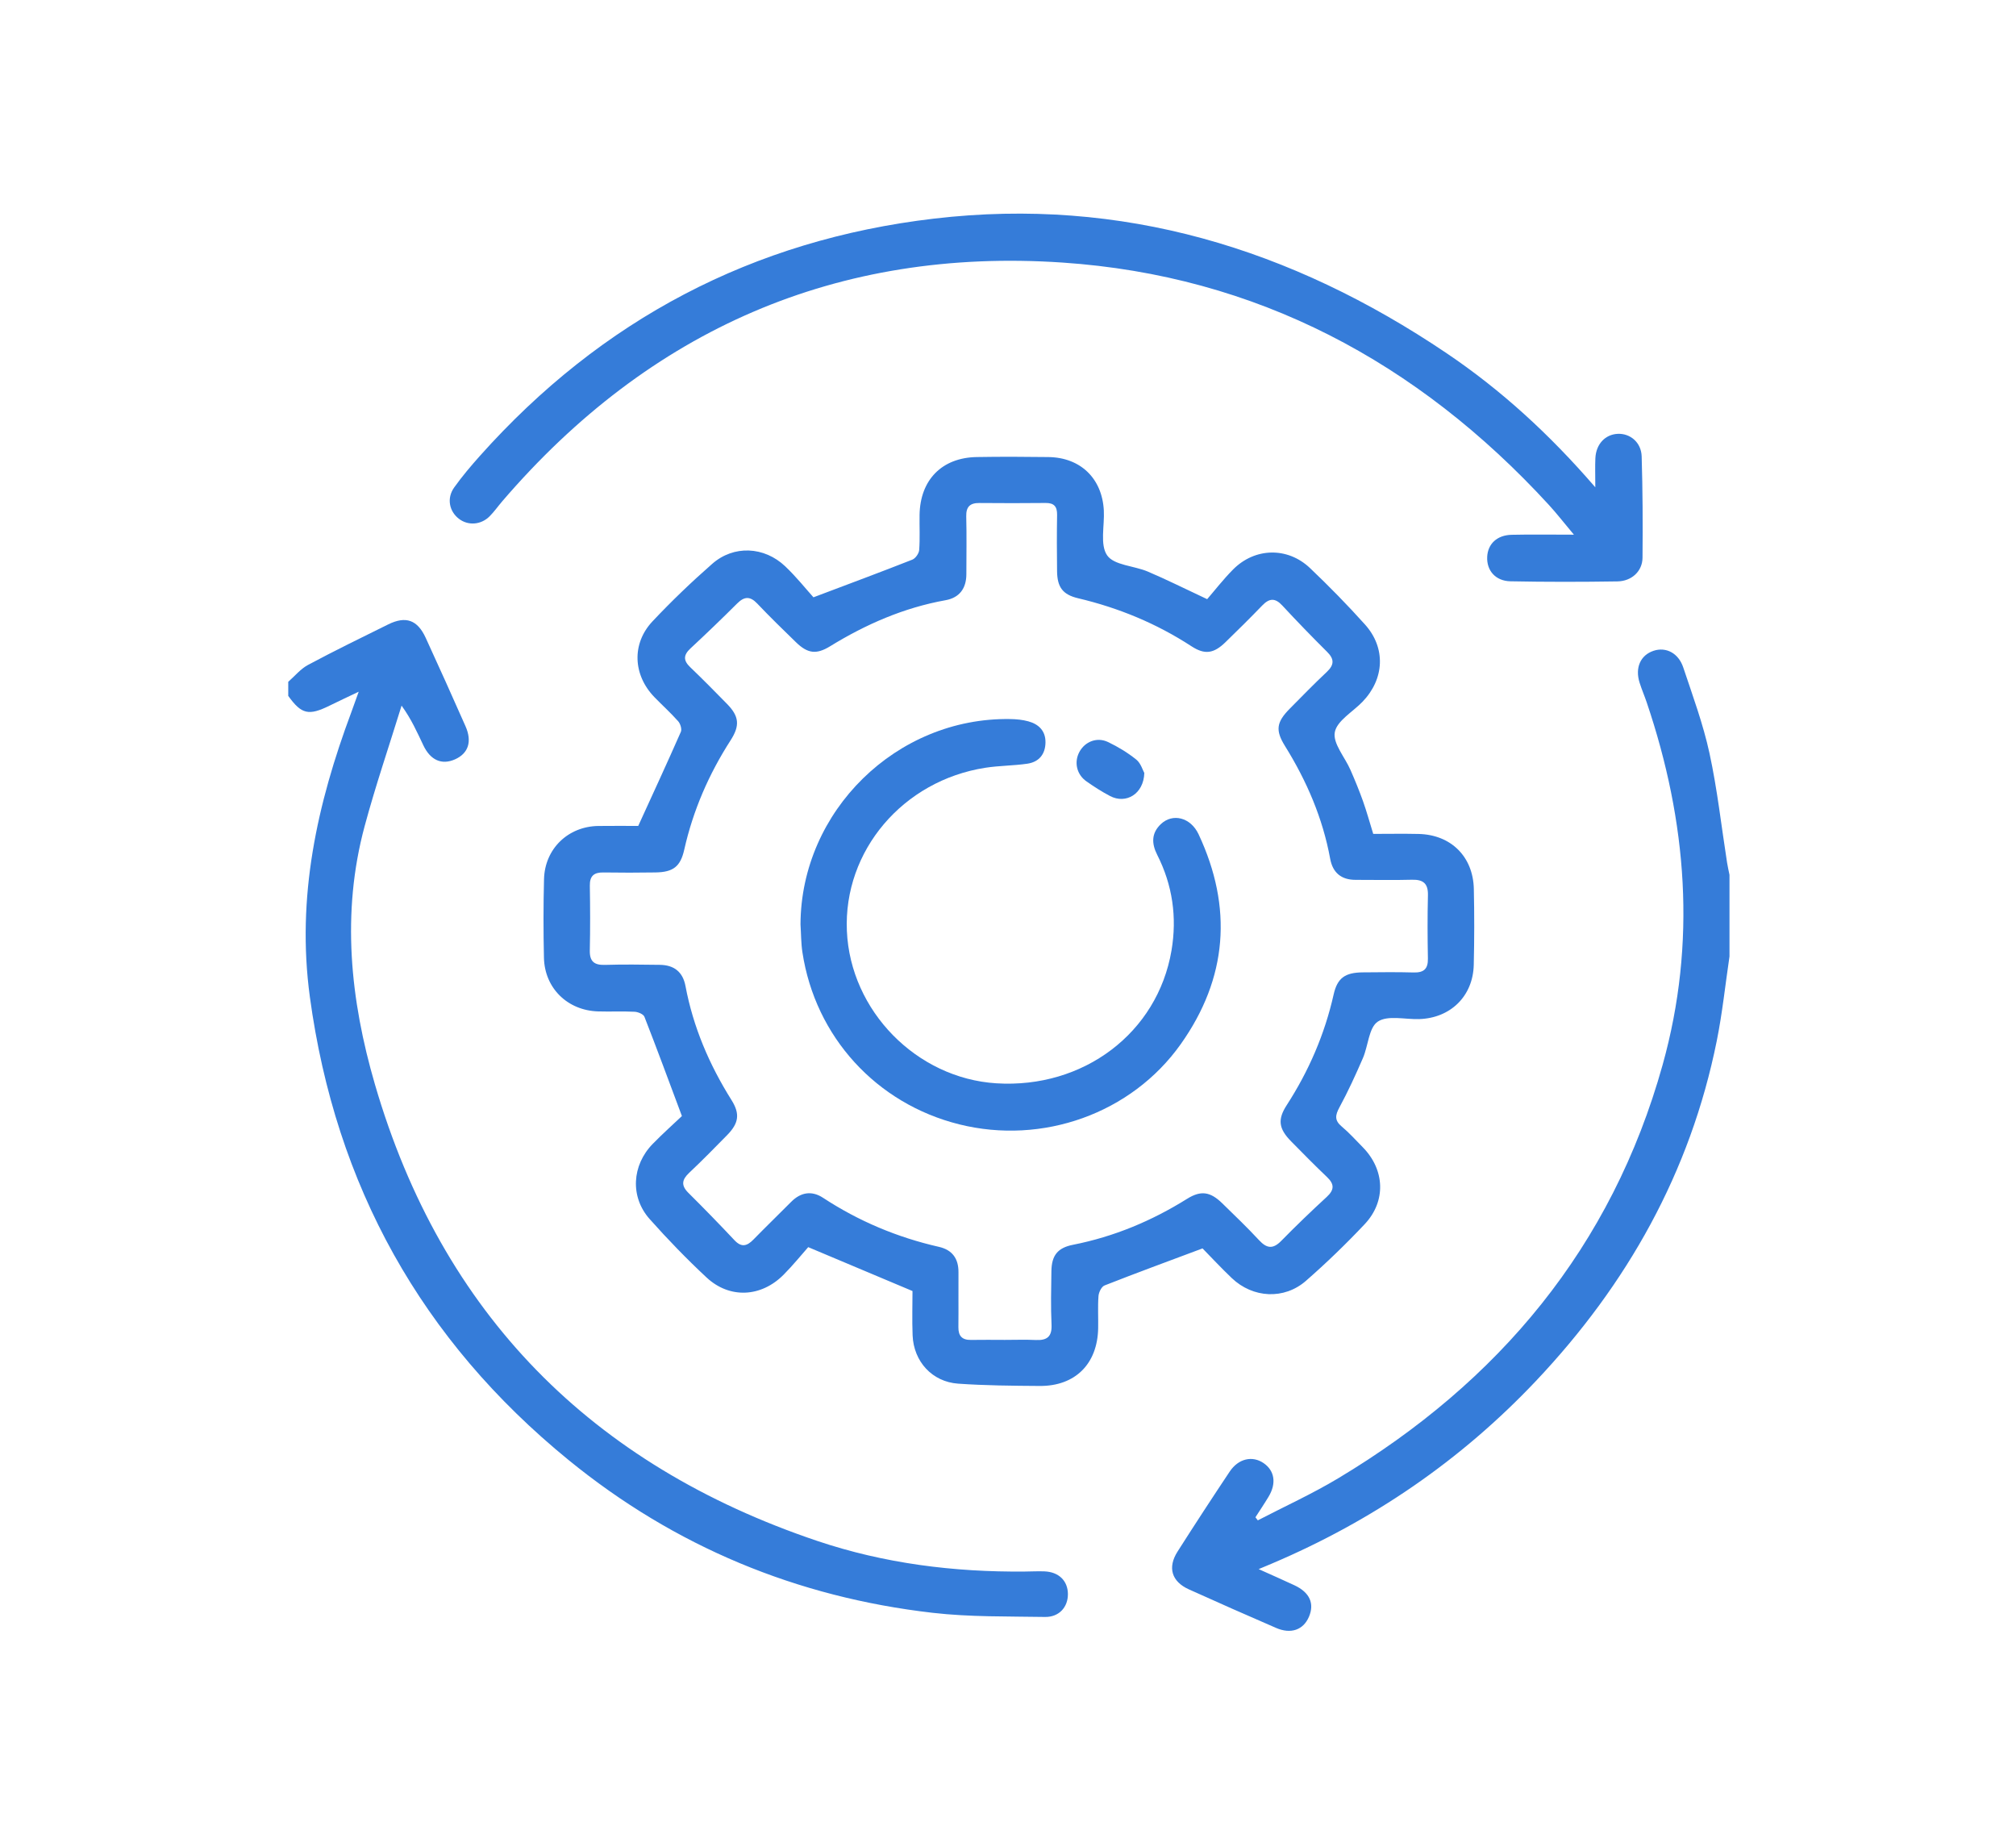 <svg xmlns="http://www.w3.org/2000/svg" width="1161" height="1061" viewBox="0 0 1161 1061"><g fill="#357CD9" fill-rule="evenodd" transform="translate(166 123)"><path d="M0 269.57C3.766 266.279 7.082 262.145 11.377 259.849 26.586 251.722 42.09 244.135 57.563 236.514 67.709 231.517 74.407 233.906 79.159 244.25 86.928 261.164 94.578 278.132 102.09 295.16 106 304.027 103.679 310.807 96.044 314.21 88.448 317.594 81.888 314.764 77.79 306.113 74.253 298.652 70.913 291.095 65.269 283.279 58.133 306.386 50.301 329.302 44.005 352.635 30.493 402.711 35.726 452.666 49.921 501.373 88.459 633.604 174.769 720.466 304.616 764.217 343.24 777.229 383.365 782.241 424.125 781.858 427.901 781.821 431.686 781.618 435.456 781.758 443.711 782.065 448.917 787.142 449 794.74 449.079 802.303 443.953 808.138 435.785 808 414.225 807.626 392.51 808.073 371.153 805.624 292.896 796.642 222.555 767.482 161.469 717.67 76.793 648.624 27.223 559.762 12.446 450.975 4.653 393.602 16.589 339.909 36.361 286.972 37.579 283.714 38.721 280.426 40.576 275.269 34.079 278.372 28.936 280.761 23.853 283.269 11.748 289.24 7.622 288.296 0 277.678 0 274.975 0 272.272 0 269.57M830 427.697C827.595 443.927 825.897 460.3 822.663 476.362 807.436 551.955 771.119 616.528 718.46 672.202 675.242 717.893 624.346 752.693 566.456 777.271 564.479 778.109 562.498 778.932 558.86 780.459 566.551 783.926 573.052 786.769 579.477 789.775 588.242 793.877 591.103 800.241 587.801 807.937 584.578 815.451 577.459 818.028 568.906 814.328 552.091 807.053 535.33 799.651 518.634 792.104 508.729 787.624 506.279 779.557 512.136 770.361 521.987 754.896 532.014 739.536 542.192 724.282 547.2 716.776 555.254 715.001 561.712 719.433 568.048 723.781 569.187 731.06 564.587 738.726 562.17 742.757 559.534 746.658 556.995 750.617 557.453 751.204 557.911 751.792 558.369 752.379 573.797 744.366 589.694 737.132 604.58 728.213 697.253 672.699 762.237 595.03 791.529 489.978 811.12 419.724 805.565 350.09 782.351 281.478 781.057 277.653 779.445 273.931 778.229 270.082 775.494 261.429 778.76 254.174 786.348 251.687 793.4 249.378 800.59 252.962 803.377 261.308 808.832 277.646 814.842 293.935 818.485 310.707 822.991 331.454 825.314 352.672 828.609 373.682 828.98 376.041 829.531 378.373 830 380.717L830 427.697Z"/><path d="M412.65,648.479 C418.598,648.479 424.557,648.259 430.492,648.54 C436.907,648.842 439.894,646.687 439.572,639.714 C439.1,629.475 439.338,619.197 439.492,608.939 C439.626,599.875 443.03,595.473 451.933,593.715 C475.545,589.053 497.289,579.964 517.642,567.247 C525.606,562.272 531.028,563.128 537.902,569.846 C545.052,576.831 552.298,583.742 559.085,591.071 C563.53,595.868 567.088,596.328 571.84,591.483 C580.349,582.806 589.126,574.375 598.069,566.145 C602.482,562.082 602.531,558.818 598.234,554.732 C591.187,548.031 584.365,541.091 577.543,534.159 C570.391,526.892 569.64,521.622 575.004,513.323 C587.726,493.644 596.875,472.518 602.027,449.624 C604.177,440.074 608.631,436.946 618.855,436.866 C628.588,436.791 638.327,436.642 648.052,436.925 C653.915,437.095 656.433,434.937 656.321,428.943 C656.091,416.797 656.042,404.638 656.338,392.494 C656.502,385.776 653.714,383.352 647.15,383.534 C636.344,383.836 625.523,383.575 614.711,383.601 C606.401,383.62 601.504,379.453 600.035,371.439 C595.749,348.026 586.509,326.637 574.001,306.509 C568.388,297.478 569.086,292.801 576.776,285.029 C583.807,277.922 590.787,270.755 598.063,263.906 C602.322,259.894 602.572,256.6 598.329,252.382 C589.517,243.622 580.861,234.695 572.415,225.581 C568.277,221.116 564.94,221.449 560.928,225.612 C553.992,232.805 546.876,239.834 539.703,246.796 C532.985,253.319 527.84,254.107 520.151,249.1 C500.018,235.989 478.225,226.981 454.879,221.464 C446.037,219.375 442.87,215.111 442.756,205.886 C442.622,195.087 442.591,184.283 442.771,173.486 C442.849,168.73 441.101,166.55 436.185,166.601 C423.48,166.736 410.771,166.723 398.066,166.613 C392.628,166.565 390.307,168.758 390.452,174.392 C390.734,185.455 390.537,196.53 390.522,207.601 C390.511,215.753 386.555,221.147 378.559,222.581 C354.533,226.892 332.686,236.427 312.028,249.118 C304.118,253.978 299.12,253.3 292.436,246.826 C284.868,239.497 277.324,232.129 270.067,224.495 C265.926,220.14 262.605,220.399 258.5,224.495 C249.702,233.269 240.741,241.888 231.637,250.345 C227.543,254.149 227.441,257.276 231.488,261.149 C238.705,268.062 245.728,275.181 252.719,282.325 C259.662,289.421 260.224,294.741 254.754,303.239 C242.222,322.703 233.145,343.583 228.055,366.208 C225.856,375.988 221.696,379.162 211.509,379.328 C201.51,379.492 191.502,379.492 181.501,379.341 C176.109,379.259 173.591,381.311 173.684,386.957 C173.888,399.376 173.937,411.803 173.665,424.217 C173.526,430.626 176.239,432.747 182.42,432.559 C192.954,432.241 203.506,432.378 214.048,432.533 C222.103,432.652 227.218,436.514 228.763,444.725 C233.207,468.352 242.477,490.03 255.241,510.342 C260.282,518.366 259.484,523.706 252.736,530.588 C245.547,537.917 238.353,545.253 230.88,552.288 C226.682,556.241 226.128,559.533 230.421,563.797 C239.428,572.745 248.294,581.843 256.984,591.097 C261.022,595.397 264.206,594.475 267.855,590.745 C275.031,583.407 282.405,576.259 289.646,568.982 C295.185,563.417 301.512,562.419 307.985,566.662 C328.539,580.134 350.78,589.468 374.728,594.909 C382.361,596.642 386.038,601.644 385.975,609.516 C385.893,620.046 386.057,630.577 385.932,641.107 C385.871,646.196 388.036,648.585 393.184,648.495 C399.671,648.382 406.162,648.469 412.65,648.479 M526.531,595.801 C506.732,603.213 488.33,609.965 470.093,617.137 C468.354,617.821 466.779,621.046 466.617,623.206 C466.147,629.378 466.541,635.612 466.422,641.818 C466.031,662.315 453.19,675.139 432.759,675 C417.095,674.889 401.397,674.774 385.785,673.677 C370.776,672.621 360.157,660.896 359.564,645.838 C359.216,636.97 359.501,628.08 359.501,620.346 C339.654,611.993 320.826,604.07 299.448,595.073 C295.603,599.409 290.699,605.502 285.208,611.013 C272.278,623.986 254.142,624.885 240.894,612.538 C229.448,601.871 218.517,590.578 208.118,578.886 C196.808,566.169 197.855,547.966 209.887,535.641 C215.718,529.668 221.965,524.097 226.708,519.595 C219.179,499.466 212.333,480.874 205.118,462.427 C204.527,460.917 201.456,459.647 199.47,459.545 C192.46,459.189 185.418,459.562 178.397,459.344 C160.828,458.795 147.669,445.965 147.258,428.509 C146.905,413.403 146.91,398.272 147.299,383.166 C147.749,365.704 161.152,352.821 178.546,352.573 C186.64,352.456 194.736,352.551 201.551,352.551 C210.025,334.003 218.234,316.271 226.1,298.387 C226.786,296.834 225.836,293.732 224.569,292.302 C220.277,287.459 215.446,283.1 210.925,278.454 C198.538,265.724 197.645,247.644 209.774,234.753 C220.678,223.166 232.223,212.102 244.193,201.613 C256.547,190.782 274.099,191.588 286.194,203.069 C292.622,209.169 298.183,216.176 302.459,220.916 C323.249,213.066 341.389,206.333 359.387,199.237 C361.214,198.515 363.206,195.679 363.353,193.692 C363.851,186.981 363.466,180.209 363.572,173.463 C363.892,153.326 376.413,140.51 396.426,140.158 C410.204,139.916 423.993,139.979 437.772,140.163 C456.257,140.409 468.7,152.451 469.688,170.894 C470.16,179.718 467.357,190.661 471.611,196.777 C475.597,202.505 487.106,202.738 495.005,206.093 C505.657,210.616 516.022,215.816 529.2,221.983 C533.522,216.993 538.466,210.595 544.118,204.896 C556.643,192.268 575.495,191.791 588.434,204.095 C599.387,214.509 609.996,225.339 620.092,236.58 C632.209,250.072 631.317,267.917 618.654,281.072 C613.045,286.9 603.907,292.024 602.696,298.625 C601.513,305.064 608.505,312.931 611.704,320.26 C614.291,326.183 616.77,332.171 618.933,338.256 C621.087,344.317 622.791,350.536 624.831,357.133 C633.664,357.133 642.294,356.975 650.915,357.168 C669.549,357.58 682.358,370.16 682.771,388.834 C683.093,403.402 683.073,417.989 682.725,432.555 C682.293,450.617 669.274,463.256 651.162,463.772 C643.088,464.001 633.18,461.435 627.478,465.213 C622.276,468.663 621.967,479.113 618.896,486.218 C614.728,495.854 610.333,505.43 605.339,514.655 C602.897,519.163 602.501,522.121 606.695,525.626 C611.032,529.251 614.838,533.513 618.816,537.557 C631.538,550.493 632.373,568.636 619.904,581.86 C609.171,593.244 597.87,604.172 586.091,614.467 C573.503,625.468 555.501,624.448 543.372,612.89 C537.138,606.95 531.268,600.629 526.531,595.801"/><path d="M752.724 157.574C752.724 150.447 752.546 145.642 752.763 140.855 753.128 132.754 758.4 127.13 765.627 126.795 772.823 126.462 779.182 131.72 779.425 139.798 780.008 159.242 780.099 178.713 779.913 198.166 779.838 205.862 773.733 211.629 765.462 211.757 744.935 212.079 724.395 212.103 703.87 211.696 695.188 211.523 690.074 205.447 690.467 197.579 690.839 190.151 696.105 185.118 704.533 184.921 715.791 184.659 727.059 184.856 740.394 184.856 734.783 178.157 730.573 172.71 725.932 167.655 650.401 85.371 557.456 35.718 445.883 28.179 316.287 19.425 208.212 66.685 123.277 165.591 120.814 168.459 118.632 171.596 115.974 174.265 110.982 179.275 103.56 179.753 98.295 175.717 92.671 171.405 91.168 163.837 95.536 157.704 100.07 151.34 105.158 145.333 110.367 139.497 180.387 61.053 267.562 15.077 371.974 2.866 480.198-9.792 577.642 20.1 666.904 80.244 698.418 101.48 726.282 126.946 752.724 157.574M295 409.196C295.3 343.931 350.341 289.954 415.778 291.015 419.258 291.072 422.84 291.402 426.178 292.317 432.17 293.957 436.155 297.783 436.086 304.433 436.013 311.328 432.289 315.761 425.567 316.73 417.595 317.882 409.443 317.82 401.487 319.054 353.957 326.426 319.697 366.907 321.715 413.02 323.728 459.017 361.835 497.86 407.773 500.741 457.957 503.887 500.615 471.707 508.661 424.256 511.902 405.132 509.269 386.611 500.436 369.208 497.124 362.683 497.04 356.712 502.516 351.506 509.33 345.03 519.696 347.62 524.259 357.357 544.035 399.547 540.923 440.224 513.991 478.184 485.565 518.248 434.3 536.294 386.459 524.383 338.696 512.494 303.516 474.01 296.109 425.326 295.3 420.017 295.35 414.576 295 409.196"/><path d="M493,322.072 C492.631,334.183 482.44,340.137 473.285,335.34 C468.559,332.864 464.031,329.95 459.664,326.883 C453.977,322.887 452.451,315.773 455.638,309.896 C458.851,303.977 465.761,301.205 472.113,304.246 C477.858,306.996 483.446,310.376 488.384,314.36 C491,316.468 492.084,320.452 493,322.072"/></g></svg>